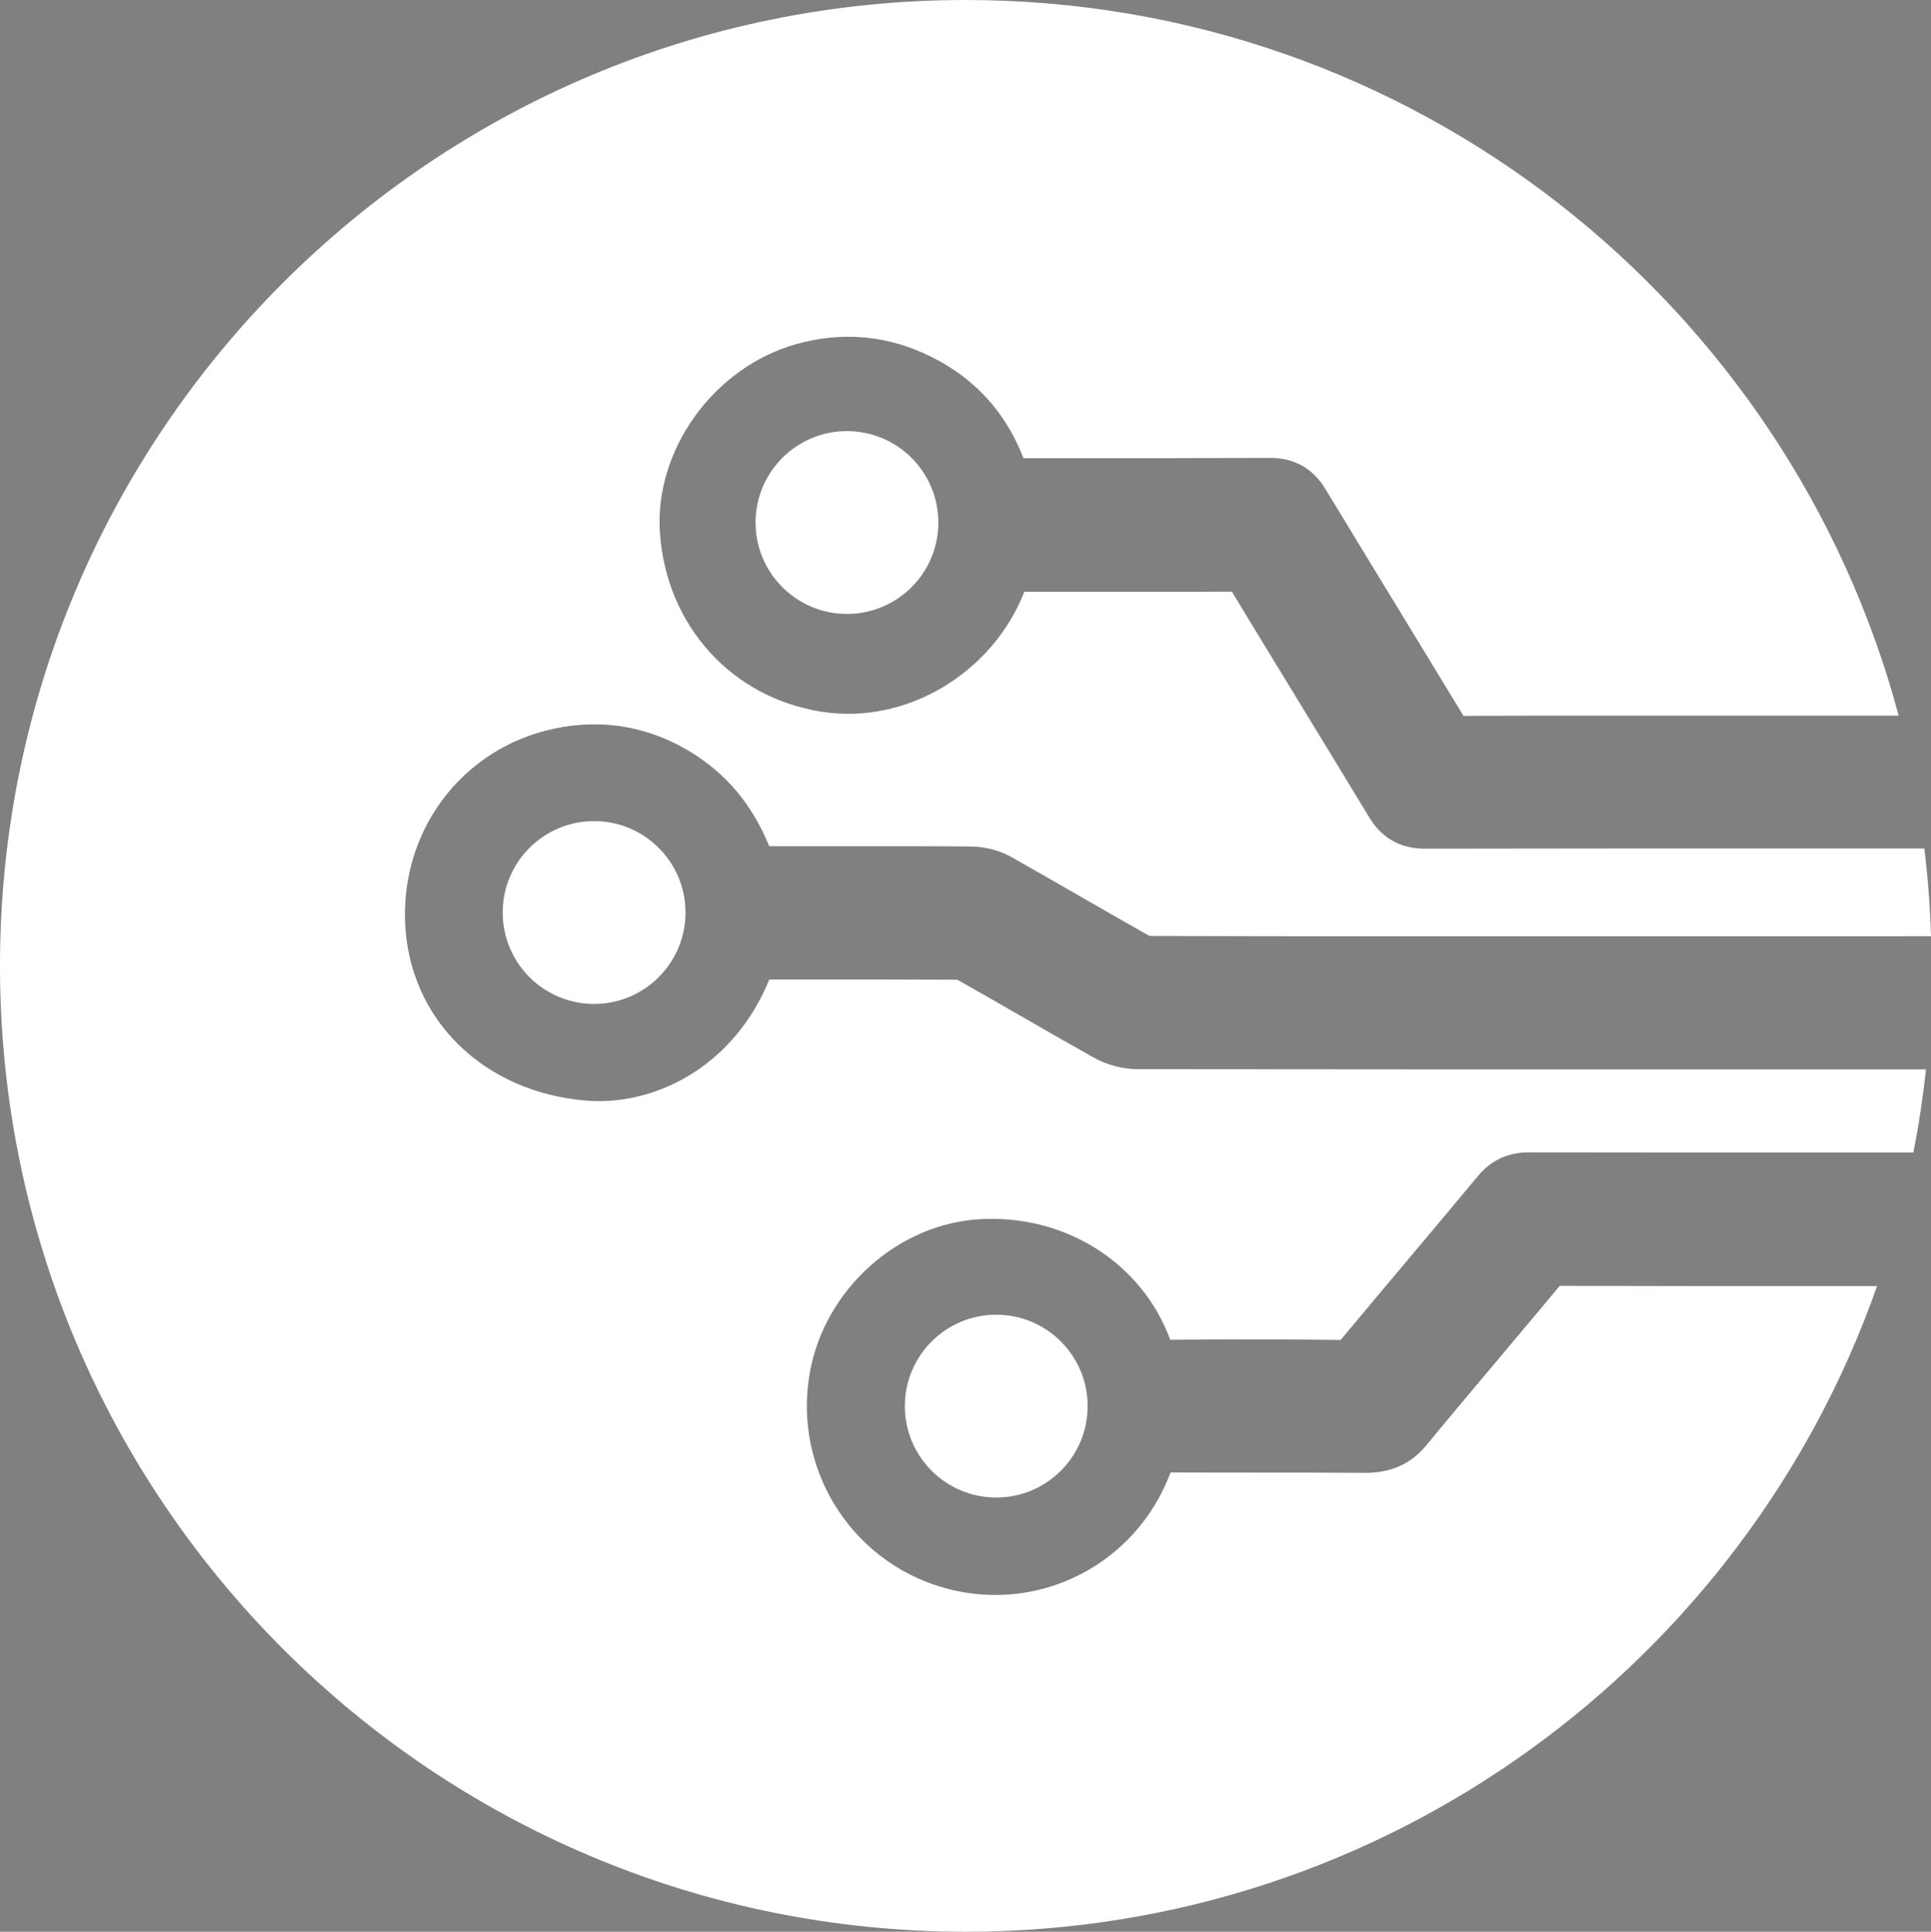 <?xml version="1.0" encoding="utf-8"?>
<!-- Generator: Adobe Illustrator 16.0.0, SVG Export Plug-In . SVG Version: 6.00 Build 0)  -->
<!DOCTYPE svg PUBLIC "-//W3C//DTD SVG 1.1//EN" "http://www.w3.org/Graphics/SVG/1.1/DTD/svg11.dtd">
<svg version="1.1" id="Capa_1" xmlns="http://www.w3.org/2000/svg" xmlns:xlink="http://www.w3.org/1999/xlink" x="0px" y="0px"
	 width="211.279px" height="211.334px" viewBox="0 0 211.279 211.334" enable-background="new 0 0 211.279 211.334"
	 xml:space="preserve">
<rect x="0" y="0" width="211.279" height="211.334" fill="#808080" stroke="none"/>
<path d="M-937,679c2.164,0.038,4.329,0.11,6.493,0.11c495.671,0.005,991.343,0.005,1487.014,0c2.164,0,4.329-0.071,6.493-0.11
	c0,33.333,0,66.667,0,100c-500,0-1000,0-1500,0C-937,745.667-937,712.333-937,679z M-782.726,727.036
	c0,4.626-0.148,8.761,0.031,12.882c0.364,8.408,5.072,11.754,13.41,9.594c0-1.732,0-3.496,0-5.187
	c-6.997-1.89-8.311-5.818-5.984-17.198c7.434-0.933,7.434-0.933,6.372-6.961c-2.164-0.184-4.4-0.374-7.109-0.604
	c0-3.478,0-6.701,0-10.639c-2.391,1.314-4.83,1.848-5.637,3.291c-1.188,2.124-1.211,4.899-1.7,7.254c-3.285,0-6.332,0-9.542,0
	c0-2.073,0.038-3.735-0.011-5.396c-0.046-1.557-0.186-3.108-0.378-6.189c-2.894,2.756-5.37,4.258-6.509,6.454
	c-1.032,1.993,0.651,5.131-2.917,6.414c-0.518,0.188-0.479,4.896,0.327,5.266c3.268,1.494,2.251,4.054,2.355,6.336
	c0.129,2.825-0.137,5.679,0.126,8.484c0.709,7.578,5.77,10.814,13.413,8.569c0-1.563,0-3.184,0-4.742
	c-7.057-2.71-7.886-5.215-5.825-17.629C-789.438,727.036-786.52,727.036-782.726,727.036z M-850.673,750.087
	c0-6.623,0.236-12.909-0.078-19.168c-0.233-4.673,2.246-5.346,5.873-4.925c3.574,0.415,4.532,2.924,4.543,6.048
	c0.021,5.935,0.006,11.868,0.006,18.009c2.556,0,4.473,0,6.533,0c0.201-1.188,0.501-2.148,0.502-3.109
	c0.004-5.814,0.269-11.655-0.188-17.438c-0.533-6.761-5.465-10.574-12.312-10.177c-1.455,0.084-2.9,0.324-4.943,0.563
	c0-3.769,0-7.169,0-10.775c-2.483,0-4.409,0-6.616,0c0,13.729,0,27.241,0,40.975C-855.166,750.087-853.371,750.087-850.673,750.087z
	 M-622.829,709.133c0,13.871,0,27.297,0,40.775c2.333,0,4.375,0,6.524,0c0.259-3.737,0.49-7.076,0.771-11.147
	c6.343,4.041,7.323,14.576,17.676,10.816c-4.022-5.381-7.946-10.631-11.891-15.908c3.882-4.471,7.543-8.686,11.319-13.033
	c-9.694-3.801-11.729,5.618-17.669,9.463c0-7.295,0-14.019,0-20.966C-618.564,709.133-620.502,709.133-622.829,709.133z
	 M-742.02,738.416c0-3.464,0.11-6.093-0.022-8.709c-0.327-6.396-5.231-10.545-12.188-10.427c-7.197,0.121-11.63,4.06-11.857,10.685
	c-0.119,3.486-0.118,6.983,0.005,10.47c0.203,5.717,3.319,9.305,8.85,10.424c6.312,1.275,11.541-1.067,14.016-6.289
	c-2.478-2.02-4.478-3.611-8.117-1.025c-3.701,2.629-7.273-0.054-7.23-5.127C-753.329,738.416-748.07,738.416-742.02,738.416z
	 M-812.994,720.117c0,7.081-0.198,13.702,0.073,20.305c0.168,4.095-1.854,4.876-5.181,4.465c-3.315-0.408-4.964-2.229-4.921-5.677
	c0.078-6.265,0.021-12.531,0.021-19.011c-2.632,0-4.671,0-7.038,0c0,7.418-0.184,14.535,0.072,21.637
	c0.142,3.939,2.331,7.663,6.21,8.067c5.268,0.55,10.7-0.313,16.038-0.814c0.675-0.063,1.719-1.609,1.731-2.482
	c0.13-8.757,0.079-17.515,0.079-26.488C-808.365,720.117-810.299,720.117-812.994,720.117z M-860.877,721.851
	c-5.828-2.759-11.21-3.564-16.755-0.989c-3.771,1.751-5.319,4.897-5.044,8.932c0.268,3.938,2.395,6.456,6.238,7.443
	c1.444,0.371,3.069,0.353,4.337,1.027c1.694,0.903,3.123,2.312,4.665,3.501c-1.794,0.828-3.56,2.252-5.393,2.347
	c-2.9,0.149-5.848-0.59-9.1-0.994c-0.74,1.677-1.516,3.432-2.418,5.479c6.467,2.733,12.534,3.714,18.729,0.945
	c3.722-1.662,5.489-4.765,5.319-8.82c-0.174-4.155-2.412-6.807-6.405-7.896c-1.918-0.523-3.982-0.623-5.798-1.365
	c-1.212-0.495-2.099-1.786-3.131-2.721c1.228-0.894,2.447-2.52,3.683-2.53c2.889-0.028,5.783,0.719,8.887,1.184
	C-862.408,725.731-861.748,724.059-860.877,721.851z M-699.767,721.827c-5.831-2.794-11.343-3.569-17.014-0.831
	c-3.545,1.712-5.058,4.805-4.846,8.584c0.217,3.865,2.292,6.531,6.114,7.61c1.435,0.404,3.044,0.388,4.345,1.027
	c1.763,0.866,3.307,2.181,4.942,3.302c-1.903,0.909-3.765,2.448-5.718,2.577c-2.875,0.19-5.816-0.624-8.929-1.036
	c-0.744,1.896-1.435,3.661-2.109,5.385c6.127,2.922,12.593,3.451,17.375,1.623c4.167-1.595,6.622-4.57,6.509-9.066
	c-0.114-4.546-2.692-7.375-7.144-8.405c-1.779-0.413-3.7-0.474-5.33-1.204c-1.169-0.523-1.96-1.894-2.919-2.887
	c1.146-0.812,2.292-2.306,3.436-2.303c2.912,0.009,5.823,0.687,9.13,1.152C-701.287,725.727-700.589,723.936-699.767,721.827z
	 M-625.962,727.776c-2.104-6.313-7.108-9.242-13.711-8.342c-6.564,0.897-9.861,4.4-10.044,10.872
	c-0.103,3.66-0.192,7.34,0.048,10.987c0.382,5.802,4.376,9.331,10.65,9.765c6.79,0.471,11.344-2.437,12.813-8.421
	c-1.614-0.654-3.273-1.327-4.736-1.92c-1.716,1.175-3.098,2.804-4.682,3.031c-1.921,0.277-5.657-0.37-5.765-1.061
	c-0.721-4.617-0.961-9.37-0.659-14.034c0.061-0.938,3.199-2.477,4.772-2.314c2.087,0.214,4.029,1.826,6.692,3.17
	C-629.73,729.191-628.042,728.557-625.962,727.776z M-680.632,744.63c-6.878-2.35-8.379-7.127-5.844-17.563
	c2.033-0.234,4.125-0.477,6.308-0.729c0-2.204,0-4.114,0-6.25c-2.35-0.151-4.438-0.287-6.805-0.438
	c-0.195-3.481-0.375-6.697-0.574-10.238c-4.086,1.299-7.356,2.433-6.684,7.396c0.127,0.938-1.612,2.005-1.812,3.133
	c-0.38,2.146-0.572,4.427-0.26,6.564c0.21,1.438,1.903,2.666,2.083,4.096c0.35,2.781,0.083,5.639,0.108,8.462
	c0.079,8.87,4.161,12.237,13.202,10.62C-680.824,748.14-680.736,746.526-680.632,744.63z M-723.119,720.121
	c-7.646-1.925-14.449,1.26-14.909,7.468c-0.547,7.36-0.129,14.793-0.129,22.366c2.311,0,4.174,0,6.479,0
	c0-5.122-0.002-9.896,0-14.67c0.004-8.082,0.478-8.621,8.559-9.553C-723.119,723.986-723.119,722.211-723.119,720.121z
	 M-667.702,749.915c11.6,1.296,15.373-1.282,15.446-10.122c0.049-5.906-0.596-6.364-7.13-4.604c1.786,6.81-1.571,9.269-8.316,8.153
	C-667.702,745.833-667.702,747.726-667.702,749.915z M-662.221,720.125c-5.306-0.295-10.359-1.348-13.716,3.377
	c-2.779,3.91-2.104,8.229-1.189,12.667c2.479-0.113,4.249-0.193,5.951-0.271c1.07-7.721,1.07-7.721,8.955-9.53
	C-662.221,724.481-662.221,722.548-662.221,720.125z M373.592,716.666c0.385,2.432,0.667,4.221,0.949,6.011
	c0.19-0.05,0.381-0.101,0.572-0.15c0-3.723,0-7.443,0-11.165c-0.453-0.063-0.906-0.123-1.359-0.186
	c-1.016,2.688-2.031,5.378-3.135,8.297c-1.29-3.034-2.442-5.747-3.595-8.46c-0.409,0.118-0.817,0.235-1.227,0.354
	c0,3.738,0,7.477,0,11.215c0.313,0.007,0.624,0.015,0.938,0.021c0.167-1.737,0.334-3.476,0.574-5.972
	c1.116,2.619,1.943,4.561,3.22,7.55C371.773,721.127,372.504,719.335,373.592,716.666z M479.417,711.481
	c-0.559,0.188-1.117,0.376-1.676,0.563c-0.243,1.868-0.898,3.805-0.605,5.585c0.263,1.597,1.567,3.021,2.413,4.522
	c1.106-1.685,3.165-3.421,3.074-5.038C482.514,715.184,480.567,713.354,479.417,711.481z M382.396,711.141
	c-0.59,0.023-1.182,0.047-1.771,0.069c-1.188,3.749-2.378,7.497-3.565,11.245c3.118-5.279,5.729-2.521,8.831-0.037
	C384.726,718.659,383.561,714.9,382.396,711.141z M394.526,713.745c0.183-0.514,0.364-1.026,0.547-1.54
	c-1.966-0.227-5.367-1.146-5.65-0.561c-1.257,2.604-2.06,5.637-2.067,8.519c-0.003,0.999,2.986,3.026,4.202,2.755
	c1.522-0.341,2.713-2.504,3.775-4.063c0.104-0.154-1.671-1.591-3.076-2.899c0.535,2.334,1.078,3.521,0.928,4.608
	c-0.063,0.447-2.088,1.21-2.399,0.926c-0.846-0.771-1.634-1.978-1.769-3.092C388.363,713.012,389.388,712.213,394.526,713.745z
	 M402.588,716.916c-1.156-0.723-2.279-1.425-3.402-2.127c1.279-1.059,2.56-2.117,4.177-3.454c-2.053,0-3.767,0-5.761,0
	c0,3.993,0,7.7,0,11.509c2.122,0,3.863,0,5.394,0c-1.292-1.14-2.567-2.265-3.843-3.39
	C400.221,718.663,401.292,717.873,402.588,716.916z M412.787,724.083c3.124-1.271,6.491-1.608,7.258-3.2
	c1.049-2.176,0.867-5.675-0.229-7.894c-0.723-1.459-3.987-1.66-6.736-2.649c-0.136,2.81-0.253,4.422-0.282,6.037
	C412.758,718.481,412.787,720.587,412.787,724.083z M-592.387,717.337c-1.668,2.438-3.449,3.907-3.271,5.081
	c0.196,1.295,2.189,2.318,3.399,3.46c1.114-1.204,2.968-2.321,3.121-3.637C-589.001,721.066-590.743,719.673-592.387,717.337z
	 M462.926,739.215c-0.929,1.877-2.013,3.045-1.792,3.86c0.333,1.233,1.574,2.224,2.431,3.315c0.959-1.158,2.466-2.228,2.679-3.51
	C466.375,742.075,464.57,740.946,462.926,739.215z"/>
<path fill="#FFFFFF" d="M-782.726,727.036c-3.794,0-6.712,0-9.578,0c-2.062,12.414-1.231,14.919,5.825,17.629c0,1.56,0,3.18,0,4.742
	c-7.644,2.245-12.703-0.991-13.413-8.569c-0.264-2.807,0.003-5.659-0.126-8.484c-0.104-2.282,0.912-4.842-2.355-6.336
	c-0.808-0.368-0.845-5.078-0.327-5.266c3.568-1.283,1.885-4.421,2.917-6.414c1.139-2.196,3.616-3.698,6.509-6.454
	c0.193,3.081,0.333,4.634,0.378,6.189c0.049,1.66,0.011,3.322,0.011,5.396c3.21,0,6.257,0,9.542,0c0.489-2.354,0.513-5.13,1.7-7.254
	c0.807-1.443,3.246-1.977,5.637-3.291c0,3.938,0,7.161,0,10.639c2.708,0.229,4.945,0.42,7.109,0.604
	c1.062,6.028,1.062,6.028-6.372,6.961c-2.326,11.38-1.013,15.311,5.984,17.198c0,1.689,0,3.453,0,5.187
	c-8.338,2.16-13.046-1.186-13.411-9.594C-782.874,735.797-782.726,731.662-782.726,727.036z"/>
<path fill="#FFFFFF" d="M-850.673,750.087c-2.698,0-4.493,0-6.681,0c0-13.731,0-27.244,0-40.975c2.207,0,4.133,0,6.616,0
	c0,3.606,0,7.008,0,10.775c2.043-0.237,3.488-0.479,4.943-0.563c6.846-0.397,11.778,3.416,12.312,10.177
	c0.456,5.783,0.191,11.624,0.188,17.439c0,0.96-0.301,1.92-0.502,3.108c-2.061,0-3.978,0-6.533,0c0-6.141,0.016-12.073-0.006-18.009
	c-0.011-3.124-0.969-5.633-4.543-6.048c-3.627-0.421-6.107,0.252-5.873,4.925C-850.437,737.178-850.673,743.464-850.673,750.087z"/>
<path fill="#FFFFFF" d="M-622.829,709.133c2.327,0,4.266,0,6.732,0c0,6.947,0,13.671,0,20.966c5.94-3.845,7.975-13.264,17.669-9.463
	c-3.776,4.349-7.438,8.563-11.319,13.033c3.944,5.277,7.868,10.527,11.891,15.908c-10.354,3.76-11.333-6.775-17.675-10.816
	c-0.282,4.071-0.514,7.41-0.772,11.147c-2.15,0-4.191,0-6.524,0C-622.829,736.43-622.829,723.004-622.829,709.133z"/>
<path fill="#FFFFFF" d="M-742.02,738.416c-6.05,0-11.31,0-16.546,0c-0.043,5.073,3.529,7.756,7.23,5.127
	c3.639-2.586,5.639-0.993,8.116,1.028c-2.475,5.219-7.704,7.563-14.015,6.286c-5.529-1.119-8.646-4.707-8.85-10.424
	c-0.124-3.485-0.125-6.982-0.005-10.47c0.228-6.625,4.66-10.563,11.857-10.685c6.956-0.118,11.861,4.029,12.188,10.427
	C-741.909,732.323-742.02,734.952-742.02,738.416z M-749.21,732.438c0.516-4.404-1.295-6.5-5.2-6.321
	c-3.767,0.172-5.226,2.372-4.144,6.321C-755.597,732.438-752.661,732.438-749.21,732.438z"/>
<path fill="#FFFFFF" d="M-812.994,720.117c2.694,0,4.629,0,7.087,0c0,8.975,0.052,17.731-0.078,26.488
	c-0.014,0.872-1.058,2.42-1.732,2.482c-5.338,0.503-10.771,1.364-16.038,0.814c-3.879-0.404-6.068-4.128-6.21-8.067
	c-0.256-7.102-0.072-14.219-0.072-21.637c2.367,0,4.406,0,7.038,0c0,6.479,0.057,12.746-0.021,19.011
	c-0.043,3.448,1.604,5.268,4.921,5.677c3.327,0.411,5.35-0.37,5.181-4.465C-813.192,733.819-812.994,727.198-812.994,720.117z"/>
<path fill="#FFFFFF" d="M-860.877,721.851c-0.871,2.208-1.531,3.882-2.186,5.542c-3.104-0.465-5.999-1.212-8.887-1.184
	c-1.235,0.012-2.455,1.638-3.683,2.53c1.033,0.935,1.919,2.226,3.131,2.721c1.814,0.742,3.88,0.842,5.798,1.365
	c3.993,1.089,6.231,3.739,6.405,7.896c0.17,4.057-1.599,7.158-5.319,8.82c-6.194,2.769-12.262,1.788-18.729-0.945
	c0.903-2.048,1.678-3.803,2.418-5.479c3.252,0.404,6.199,1.145,9.1,0.994c1.833-0.095,3.598-1.519,5.393-2.347
	c-1.542-1.189-2.969-2.598-4.665-3.501c-1.268-0.676-2.893-0.656-4.337-1.027c-3.843-0.987-5.97-3.506-6.238-7.443
	c-0.274-4.033,1.273-7.181,5.044-8.932C-872.087,718.285-866.705,719.092-860.877,721.851z"/>
<path fill="#FFFFFF" d="M-699.767,721.827c-0.822,2.107-1.521,3.898-2.156,5.528c-3.307-0.467-6.218-1.145-9.13-1.152
	c-1.144-0.003-2.29,1.491-3.436,2.303c0.959,0.993,1.75,2.362,2.92,2.887c1.628,0.73,3.549,0.791,5.329,1.204
	c4.451,1.03,7.028,3.859,7.144,8.405c0.113,4.496-2.341,7.473-6.509,9.066c-4.783,1.828-11.248,1.299-17.375-1.623
	c0.675-1.724,1.366-3.487,2.109-5.385c3.111,0.412,6.054,1.228,8.929,1.036c1.955-0.129,3.814-1.668,5.718-2.577
	c-1.637-1.121-3.18-2.436-4.942-3.302c-1.301-0.641-2.91-0.623-4.345-1.027c-3.822-1.079-5.897-3.745-6.114-7.61
	c-0.212-3.779,1.301-6.872,4.847-8.584C-711.11,718.258-705.598,719.033-699.767,721.827z"/>
<path fill="#FFFFFF" d="M-625.962,727.776c-2.08,0.779-3.769,1.415-4.62,1.733c-2.663-1.344-4.605-2.956-6.692-3.17
	c-1.573-0.161-4.712,1.378-4.772,2.314c-0.302,4.664-0.062,9.417,0.659,14.034c0.108,0.689,3.844,1.338,5.765,1.061
	c1.583-0.229,2.966-1.856,4.682-3.031c1.463,0.593,3.122,1.266,4.736,1.92c-1.47,5.984-6.022,8.892-12.813,8.421
	c-6.274-0.434-10.269-3.963-10.65-9.765c-0.241-3.647-0.15-7.327-0.048-10.987c0.184-6.472,3.479-9.975,10.044-10.872
	C-633.071,718.534-628.065,721.464-625.962,727.776z"/>
<path fill="#FFFFFF" d="M-680.632,744.63c-0.104,1.896-0.192,3.51-0.276,5.054c-9.041,1.617-13.123-1.75-13.202-10.619
	c-0.025-2.824,0.241-5.682-0.108-8.463c-0.18-1.43-1.873-2.658-2.083-4.096c-0.313-2.139-0.121-4.418,0.26-6.564
	c0.199-1.127,1.938-2.195,1.812-3.133c-0.673-4.964,2.598-6.098,6.684-7.396c0.199,3.541,0.378,6.757,0.574,10.238
	c2.366,0.151,4.456,0.286,6.805,0.438c0,2.136,0,4.046,0,6.25c-2.183,0.252-4.274,0.493-6.308,0.729
	C-689.012,737.503-687.51,742.28-680.632,744.63z"/>
<path fill="#FFFFFF" d="M-723.119,720.121c0,2.09,0,3.865,0,5.611c-8.082,0.932-8.555,1.471-8.559,9.553
	c-0.003,4.772,0,9.548,0,14.67c-2.306,0-4.169,0-6.479,0c0-7.573-0.418-15.006,0.128-22.366
	C-737.568,721.381-730.766,718.196-723.119,720.121z"/>
<path fill="#FFFFFF" d="M-667.702,749.915c0-2.189,0-4.082,0-6.571c6.745,1.114,10.104-1.345,8.316-8.153
	c6.534-1.762,7.179-1.304,7.13,4.604C-652.329,748.633-656.103,751.211-667.702,749.915z"/>
<path fill="#FFFFFF" d="M-662.221,720.125c0,2.423,0,4.356,0,6.242c-7.885,1.811-7.885,1.811-8.955,9.53
	c-1.702,0.077-3.473,0.157-5.951,0.271c-0.913-4.438-1.589-8.757,1.189-12.667C-672.581,718.777-667.527,719.83-662.221,720.125z"/>
<path fill="#FFFFFF" d="M373.592,716.666c-1.088,2.669-1.817,4.461-3.063,7.516c-1.275-2.989-2.104-4.931-3.22-7.55
	c-0.24,2.496-0.407,4.233-0.574,5.972c-0.313-0.008-0.624-0.016-0.938-0.021c0-3.738,0-7.477,0-11.215
	c0.408-0.118,0.816-0.235,1.227-0.354c1.151,2.713,2.305,5.425,3.595,8.46c1.104-2.919,2.119-5.607,3.135-8.297
	c0.453,0.063,0.906,0.123,1.359,0.186c0,3.722,0,7.442,0,11.165c-0.191,0.051-0.382,0.102-0.572,0.15
	C374.259,720.887,373.976,719.098,373.592,716.666z"/>
<path d="M479.417,711.481c1.15,1.872,3.098,3.701,3.206,5.634c0.091,1.617-1.968,3.354-3.074,5.038
	c-0.846-1.501-2.15-2.927-2.413-4.522c-0.293-1.78,0.362-3.717,0.605-5.585C478.3,711.857,478.858,711.67,479.417,711.481z"/>
<path fill="#FFFFFF" d="M382.396,711.141c1.164,3.761,2.329,7.52,3.493,11.277c-3.104-2.484-5.713-5.242-8.831,0.037
	c1.188-3.748,2.378-7.496,3.565-11.245C381.216,711.188,381.807,711.164,382.396,711.141z"/>
<path fill="#FFFFFF" d="M394.526,713.745c-5.139-1.532-6.163-0.733-5.511,4.651c0.135,1.115,0.923,2.321,1.769,3.093
	c0.313,0.284,2.338-0.479,2.399-0.927c0.15-1.089-0.393-2.273-0.928-4.607c1.405,1.31,3.182,2.745,3.076,2.898
	c-1.063,1.561-2.253,3.724-3.775,4.063c-1.216,0.271-4.205-1.756-4.202-2.755c0.009-2.882,0.812-5.915,2.067-8.52
	c0.283-0.586,3.686,0.334,5.65,0.562C394.891,712.719,394.709,713.231,394.526,713.745z"/>
<path fill="#FFFFFF" d="M402.588,716.916c-1.296,0.957-2.366,1.747-3.437,2.538c1.274,1.125,2.551,2.25,3.843,3.39
	c-1.529,0-3.271,0-5.394,0c0-3.809,0-7.516,0-11.509c1.994,0,3.708,0,5.761,0c-1.617,1.337-2.896,2.396-4.177,3.454
	C400.308,715.491,401.431,716.193,402.588,716.916z"/>
<path fill="#FFFFFF" d="M412.787,724.083c0-3.496-0.029-5.602,0.01-7.706c0.029-1.615,0.146-3.229,0.282-6.037
	c2.749,0.989,6.015,1.19,6.736,2.649c1.097,2.219,1.277,5.718,0.229,7.894C419.278,722.475,415.911,722.813,412.787,724.083z
	 M413.626,713.173c0.983,3.198,1.771,5.753,2.556,8.308c0.924-0.912,2.574-1.785,2.627-2.746
	C418.939,716.319,420.2,712.645,413.626,713.173z"/>
<path fill="#FFFFFF" d="M-592.387,717.337c1.644,2.336,3.385,3.729,3.249,4.904c-0.153,1.314-2.007,2.433-3.121,3.637
	c-1.21-1.142-3.203-2.165-3.399-3.46C-595.835,721.244-594.055,719.773-592.387,717.337z"/>
<path d="M462.926,739.215c1.646,1.731,3.449,2.86,3.316,3.667c-0.213,1.282-1.721,2.352-2.68,3.51
	c-0.854-1.093-2.097-2.081-2.43-3.315C460.913,742.26,461.997,741.092,462.926,739.215z"/>
<path d="M-749.21,732.438c-3.45,0-6.386,0-9.344,0c-1.082-3.949,0.377-6.149,4.144-6.321
	C-750.505,725.938-748.695,728.032-749.21,732.438z"/>
<path d="M413.626,713.173c6.574-0.528,5.313,3.146,5.183,5.562c-0.053,0.961-1.703,1.834-2.627,2.746
	C415.396,718.926,414.609,716.371,413.626,713.173z"/>
<g>
	<circle fill="#FFFFFF" cx="92.669" cy="57.165" r="10"/>
	<path fill="#FFFFFF" d="M200.353,140.699c-9.897,0.004-19.796,0.006-29.693-0.026c-2.083,2.501-4.151,4.961-6.22,7.42
		c-2.801,3.331-5.603,6.662-8.372,10.018c-1.697,2.056-3.846,2.996-6.583,3.023c-4.035-0.029-8.086-0.033-12.104-0.029
		c-3.103,0-6.205,0-9.307-0.016c-3.031,8.151-10.719,13.405-19.16,13.405c-1.524,0-3.073-0.171-4.624-0.527
		c-10.734-2.468-17.624-12.931-15.682-23.817c1.625-9.111,9.678-16.323,18.732-16.776c9.364-0.485,17.645,4.888,20.702,13.199
		c6.646-0.06,12.768-0.052,18.648,0.017c2.583-3.104,5.181-6.193,7.778-9.283c2.43-2.892,4.859-5.781,7.275-8.682
		c1.415-1.695,3.264-2.554,5.5-2.554c0.006,0,0.013,0,0.02,0c11.34,0.021,22.681,0.018,34.024,0.019l8.067-0.001
		c0.585-2.987,1.046-6.019,1.374-9.09h-11.292c-24.984,0.001-49.969,0.002-74.953-0.031c-1.646,0-3.364-0.454-4.834-1.278
		c-2.648-1.484-5.281-2.998-7.913-4.512c-2.307-1.328-4.614-2.654-6.932-3.962c-0.023-0.012-0.09-0.03-0.122-0.034
		c-5.735-0.033-11.51-0.029-17.285-0.025l-3.221,0.001c-3.792,9.239-11.787,13.308-18.628,13.308c-0.444,0-0.885-0.017-1.318-0.051
		c-11.368-0.896-19.557-8.971-19.912-19.631c-0.354-10.575,6.886-19.508,17.214-21.24c4.879-0.818,9.518,0.049,13.791,2.58
		c4.044,2.396,6.958,5.835,8.842,10.459l11.075-0.003c3.613-0.003,7.351-0.01,11.038,0.031c1.544,0.018,3.117,0.437,4.43,1.179
		c2.466,1.391,4.924,2.805,7.381,4.219c2.518,1.448,5.034,2.896,7.564,4.321c0.054,0.029,0.168,0.063,0.224,0.067
		c9.181,0.035,18.381,0.032,27.586,0.032l57.815-0.003c-0.098-3.241-0.342-6.444-0.726-9.605h-11.04
		c-14.533,0-29.067-0.001-43.601,0.027c-0.005,0-0.011,0-0.017,0c-2.658,0-4.702-1.151-6.077-3.422
		c-2.575-4.253-5.164-8.498-7.754-12.743c-2.431-3.982-4.859-7.964-7.277-11.954c-4.247,0.025-8.493,0.021-12.737,0.018
		l-9.974-0.003c-3.433,8.793-12.818,14.6-22.199,13.118c-9.828-1.552-16.928-9.386-17.667-19.494
		c-0.667-9.107,5.9-18.214,14.95-20.732c4.695-1.305,9.291-1.002,13.662,0.902c5.33,2.32,9.072,6.21,11.159,11.587l4.851,0.001
		c7.375,0.005,14.75,0.007,22.123-0.03c0.015,0,0.029,0,0.044,0c2.629,0,4.663,1.157,6.044,3.439
		c2.684,4.433,5.381,8.856,8.08,13.279c2.339,3.833,4.677,7.667,7.006,11.507c5.429-0.032,10.915-0.027,16.233-0.023l31.382,0.003
		C195.687,33.209,154.558,0,105.666,0C47.308,0-0.001,47.309-0.001,105.667c0,58.357,47.31,105.667,105.667,105.667
		c46.077,0,85.258-29.496,99.711-70.632h-5.023V140.699z"/>
	<circle fill="#FFFFFF" cx="109.003" cy="153.832" r="10"/>
	<circle fill="#FFFFFF" cx="65.003" cy="99.831" r="10"/>
</g>
</svg>
